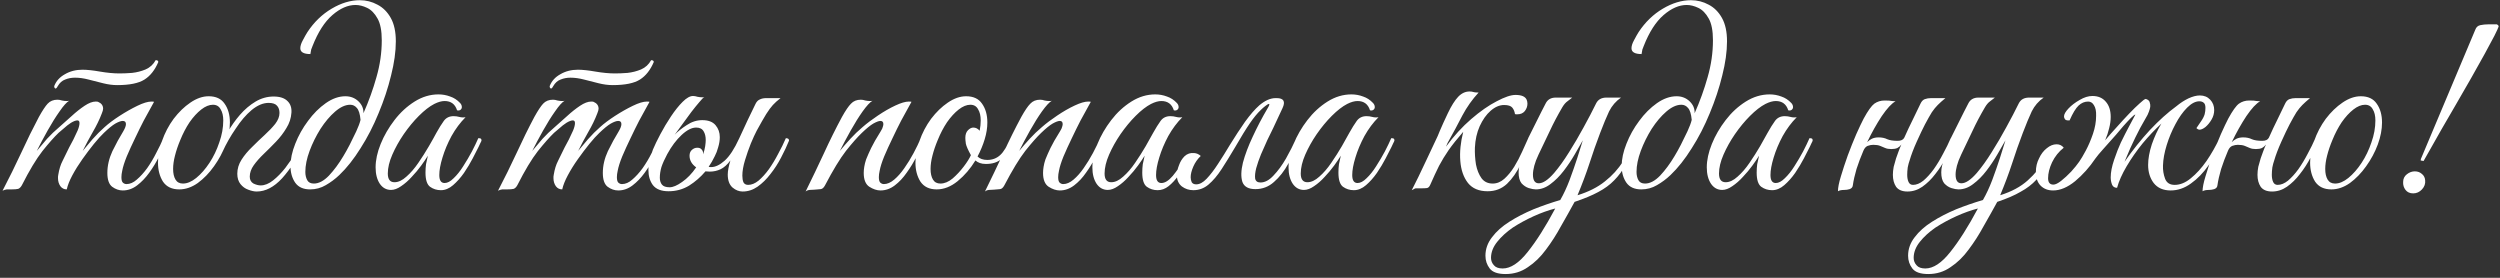 <?xml version="1.0" encoding="UTF-8"?> <svg xmlns="http://www.w3.org/2000/svg" width="396" height="44" viewBox="0 0 396 44" fill="none"><rect x="0" y="0" width="396" height="44" fill="#333333" stroke="none"/><path d="M18.561 13.481C17.86 13.481 17.118 13.383 16.333 13.187C15.576 12.991 14.806 12.795 14.021 12.599C13.265 12.402 12.55 12.304 11.878 12.304C11.317 12.304 10.799 12.402 10.322 12.599C9.846 12.767 9.454 13.117 9.146 13.649L9.019 13.86C8.935 13.972 8.865 14.028 8.809 14.028C8.753 14.028 8.697 13.986 8.641 13.902C8.585 13.818 8.571 13.72 8.599 13.607C8.907 12.823 9.468 12.206 10.28 11.758C11.093 11.282 12.018 11.043 13.055 11.043C13.783 11.043 14.708 11.142 15.829 11.338C16.977 11.534 18.014 11.632 18.939 11.632C19.527 11.632 20.186 11.604 20.915 11.548C21.671 11.464 22.386 11.282 23.058 11.001C23.759 10.693 24.291 10.203 24.655 9.53C24.936 9.53 25.076 9.628 25.076 9.824C24.543 11.085 23.815 12.01 22.89 12.599C21.965 13.187 20.522 13.481 18.561 13.481ZM1.832 30C1.524 30 1.271 30 1.075 30C0.851 30.028 0.627 30.098 0.403 30.21C1.44 28.221 2.42 26.231 3.345 24.242C4.27 22.224 5.208 20.319 6.161 18.525C6.722 17.516 7.184 16.816 7.548 16.424C7.941 16.003 8.459 15.793 9.103 15.793C9.328 15.793 9.566 15.835 9.818 15.919C10.07 15.975 10.322 16.003 10.575 16.003C10.743 16.003 10.869 15.989 10.953 15.961C10.561 16.185 10.056 16.746 9.44 17.642C8.823 18.511 8.193 19.52 7.548 20.669C6.904 21.818 6.329 22.896 5.825 23.905C6.357 23.261 6.904 22.616 7.464 21.972C8.053 21.327 8.697 20.711 9.398 20.122C10.014 19.59 10.659 19.015 11.331 18.399C12.032 17.755 12.718 17.208 13.391 16.76C14.063 16.311 14.652 16.087 15.156 16.087C15.352 16.087 15.478 16.101 15.534 16.129C16.067 16.354 16.333 16.718 16.333 17.222C16.333 17.39 16.263 17.642 16.123 17.979C15.759 18.931 15.282 19.912 14.694 20.921C14.133 21.902 13.601 22.896 13.097 23.905C13.517 23.401 14.035 22.784 14.652 22.056C15.296 21.327 15.941 20.683 16.585 20.122C17.202 19.562 17.986 18.974 18.939 18.357C19.892 17.741 20.831 17.208 21.755 16.76C22.68 16.311 23.422 16.087 23.983 16.087C24.179 16.087 24.319 16.101 24.403 16.129C24.403 16.129 24.249 16.41 23.941 16.97C23.633 17.502 23.24 18.217 22.764 19.114C22.316 19.982 21.853 20.921 21.377 21.93C20.901 22.91 20.466 23.863 20.074 24.788C19.71 25.685 19.471 26.441 19.359 27.058C19.275 27.422 19.233 27.758 19.233 28.067C19.233 28.515 19.317 28.809 19.485 28.949C19.654 29.089 19.836 29.159 20.032 29.159C20.592 29.159 21.139 28.921 21.671 28.445C22.232 27.968 22.778 27.366 23.31 26.637C23.843 25.881 24.319 25.082 24.739 24.242C25.188 23.401 25.566 22.616 25.874 21.888C26.211 21.888 26.379 22.014 26.379 22.266C26.07 23.023 25.678 23.863 25.202 24.788C24.753 25.685 24.235 26.539 23.647 27.352C23.058 28.165 22.414 28.837 21.713 29.369C21.013 29.902 20.256 30.168 19.443 30.168C18.855 30.168 18.294 29.972 17.762 29.58C17.258 29.187 17.006 28.459 17.006 27.394C17.006 26.245 17.272 25.096 17.804 23.947C18.365 22.799 18.939 21.748 19.527 20.795C19.808 20.319 19.948 19.94 19.948 19.66C19.948 19.324 19.78 19.156 19.443 19.156C19.163 19.156 18.771 19.296 18.267 19.576C17.79 19.856 17.188 20.347 16.459 21.047C16.011 21.467 15.478 22.056 14.862 22.812C14.274 23.541 13.671 24.34 13.055 25.208C12.438 26.077 11.906 26.932 11.457 27.772C11.009 28.613 10.715 29.355 10.575 30C10.154 30 9.818 29.832 9.566 29.496C9.314 29.131 9.188 28.711 9.188 28.235C9.188 28.151 9.188 28.067 9.188 27.982C9.188 27.898 9.202 27.8 9.23 27.688C9.37 26.82 9.594 26.091 9.902 25.503C10.21 24.886 10.561 24.172 10.953 23.359C11.149 22.995 11.373 22.574 11.625 22.098C11.878 21.593 12.102 21.117 12.298 20.669C12.494 20.192 12.592 19.8 12.592 19.492C12.592 19.212 12.48 19.072 12.256 19.072C12.004 19.072 11.667 19.198 11.247 19.45C10.855 19.702 10.476 19.996 10.112 20.333C9.748 20.641 9.468 20.879 9.272 21.047C8.571 21.72 7.716 22.686 6.708 23.947C5.727 25.208 4.648 27.002 3.471 29.328C3.303 29.636 3.107 29.832 2.883 29.916C2.659 29.972 2.308 30 1.832 30ZM33.053 15.247C34.202 15.247 35.043 15.639 35.575 16.424C36.135 17.208 36.416 18.203 36.416 19.408C36.416 20.501 36.191 21.664 35.743 22.896C35.295 24.102 34.678 25.25 33.894 26.343C33.137 27.408 32.282 28.291 31.33 28.991C30.377 29.664 29.396 30 28.387 30C27.239 30 26.384 29.594 25.823 28.781C25.291 27.94 25.025 26.932 25.025 25.755C25.025 24.662 25.235 23.527 25.655 22.35C26.104 21.061 26.72 19.884 27.505 18.819C28.317 17.755 29.2 16.9 30.153 16.255C31.134 15.583 32.1 15.247 33.053 15.247ZM28.976 29.075C29.648 29.075 30.349 28.781 31.078 28.193C31.834 27.576 32.535 26.777 33.179 25.797C33.824 24.816 34.342 23.737 34.734 22.56C35.155 21.383 35.365 20.221 35.365 19.072C35.365 18.343 35.225 17.755 34.944 17.306C34.692 16.83 34.286 16.592 33.726 16.592C33.137 16.592 32.521 16.844 31.876 17.348C31.232 17.853 30.615 18.525 30.027 19.366C29.466 20.206 28.976 21.145 28.556 22.182C28.191 23.051 27.911 23.877 27.715 24.662C27.519 25.419 27.421 26.119 27.421 26.764C27.421 27.464 27.547 28.024 27.799 28.445C28.051 28.865 28.444 29.075 28.976 29.075ZM40.656 30.336C40.264 30.336 39.816 30.238 39.311 30.042C38.835 29.874 38.429 29.58 38.092 29.159C37.756 28.739 37.588 28.193 37.588 27.52C37.588 26.735 37.812 25.993 38.261 25.292C38.709 24.592 39.269 23.919 39.942 23.275C40.614 22.602 41.273 21.972 41.917 21.383C42.59 20.767 43.15 20.178 43.599 19.618C44.047 19.03 44.271 18.455 44.271 17.895C44.271 17.418 44.145 17.04 43.893 16.76C43.641 16.452 43.192 16.297 42.548 16.297C41.679 16.297 40.782 16.676 39.858 17.432C38.961 18.189 38.12 19.17 37.336 20.375C36.523 21.552 35.823 22.784 35.234 24.073L34.73 23.695C35.066 22.799 35.514 21.874 36.075 20.921C36.635 19.94 37.28 19.03 38.008 18.189C38.765 17.32 39.592 16.62 40.488 16.087C41.385 15.555 42.338 15.289 43.346 15.289C44.327 15.289 45.056 15.527 45.532 16.003C46.008 16.452 46.219 17.068 46.163 17.853C46.106 18.721 45.84 19.534 45.364 20.291C44.916 21.047 44.369 21.762 43.725 22.434C43.08 23.107 42.436 23.751 41.791 24.368C41.147 24.984 40.614 25.587 40.194 26.175C39.774 26.764 39.563 27.366 39.563 27.982C39.563 28.487 39.76 28.851 40.152 29.075C40.572 29.271 40.95 29.369 41.287 29.369C41.931 29.369 42.59 29.103 43.262 28.571C43.935 28.038 44.579 27.38 45.196 26.595C45.812 25.783 46.373 24.956 46.877 24.116C47.382 23.275 47.774 22.532 48.054 21.888C48.446 21.888 48.614 22.014 48.558 22.266C47.269 24.816 45.98 26.805 44.691 28.235C43.402 29.636 42.057 30.336 40.656 30.336ZM49.123 30C48.058 30 47.273 29.65 46.769 28.949C46.265 28.221 46.013 27.338 46.013 26.301C46.013 25.208 46.265 24.031 46.769 22.77C47.273 21.481 47.946 20.276 48.787 19.156C49.627 18.007 50.566 17.068 51.603 16.34C52.64 15.611 53.676 15.247 54.713 15.247C55.526 15.247 56.212 15.513 56.773 16.045C57.333 16.578 57.599 17.208 57.571 17.937C58.412 16.031 59.099 14.126 59.631 12.22C60.191 10.287 60.472 8.339 60.472 6.378C60.472 4.865 60.247 3.716 59.799 2.931C59.351 2.119 58.804 1.558 58.16 1.25C57.515 0.942 56.899 0.788 56.31 0.788C55.105 0.788 53.887 1.32 52.654 2.385C51.421 3.45 50.37 5.089 49.501 7.303C49.417 7.499 49.347 7.681 49.291 7.849C49.263 7.989 49.221 8.227 49.165 8.563C48.1 8.563 47.568 8.255 47.568 7.639C47.568 7.274 47.708 6.84 47.988 6.336C48.268 5.803 48.506 5.383 48.703 5.075C49.739 3.506 51.014 2.273 52.528 1.376C54.041 0.479 55.526 0.031 56.983 0.031C57.992 0.031 58.93 0.269 59.799 0.745C60.668 1.194 61.368 1.894 61.901 2.847C62.433 3.8 62.699 5.033 62.699 6.546C62.699 8.171 62.447 9.979 61.943 11.968C61.466 13.93 60.808 15.919 59.967 17.937C59.155 19.926 58.202 21.776 57.109 23.485C56.044 25.194 54.923 26.609 53.746 27.73C53.102 28.347 52.387 28.879 51.603 29.328C50.846 29.776 50.02 30 49.123 30ZM49.711 29.075C50.496 29.075 51.295 28.655 52.107 27.814C52.92 26.946 53.676 25.923 54.377 24.746C54.685 24.242 55.021 23.639 55.386 22.939C55.75 22.21 56.1 21.495 56.437 20.795C56.773 20.066 56.997 19.464 57.109 18.988C57.025 18.063 56.829 17.432 56.521 17.096C56.24 16.76 55.89 16.592 55.47 16.592C54.713 16.592 53.915 16.956 53.074 17.684C52.261 18.385 51.491 19.296 50.762 20.417C50.062 21.538 49.487 22.7 49.039 23.905C48.59 25.11 48.366 26.217 48.366 27.226C48.366 27.73 48.464 28.165 48.66 28.529C48.857 28.893 49.207 29.075 49.711 29.075ZM69.836 30.126C69.191 30.126 68.617 29.944 68.112 29.58C67.636 29.215 67.398 28.473 67.398 27.352C67.398 26.876 67.426 26.427 67.482 26.007C67.566 25.587 67.664 25.138 67.776 24.662C67.524 25.082 67.174 25.601 66.725 26.217C66.277 26.834 65.772 27.436 65.212 28.024C64.68 28.613 64.119 29.103 63.531 29.496C62.97 29.888 62.438 30.084 61.934 30.084C61.205 30.084 60.617 29.762 60.168 29.117C59.72 28.445 59.496 27.576 59.496 26.511C59.496 25.362 59.762 24.13 60.294 22.812C60.827 21.495 61.555 20.235 62.48 19.03C63.405 17.825 64.469 16.844 65.674 16.087C66.879 15.331 68.14 14.952 69.457 14.952C70.102 14.952 70.718 15.065 71.307 15.289C71.895 15.485 72.414 15.821 72.862 16.297C73.058 16.494 73.156 16.718 73.156 16.97C73.156 17.138 73.086 17.278 72.946 17.39C72.806 17.502 72.624 17.53 72.4 17.474C72.091 16.494 71.433 16.003 70.424 16.003C69.948 16.003 69.401 16.157 68.785 16.466C68.028 16.858 67.216 17.488 66.347 18.357C65.506 19.198 64.708 20.164 63.951 21.257C63.223 22.322 62.62 23.401 62.144 24.494C61.667 25.587 61.429 26.581 61.429 27.478C61.429 28.403 61.779 28.865 62.48 28.865C63.096 28.865 63.727 28.571 64.371 27.982C65.044 27.394 65.674 26.665 66.263 25.797C66.879 24.9 67.44 24.017 67.944 23.149C68.449 22.28 68.841 21.579 69.121 21.047C69.541 20.291 69.934 19.66 70.298 19.156C70.662 18.651 71.181 18.399 71.853 18.399C72.161 18.399 72.47 18.441 72.778 18.525C73.086 18.609 73.408 18.623 73.745 18.567C72.904 19.408 72.161 20.403 71.517 21.552C70.9 22.7 70.424 23.835 70.088 24.956C69.752 26.049 69.584 26.974 69.584 27.73C69.584 28.571 69.864 28.991 70.424 28.991C70.872 28.991 71.349 28.739 71.853 28.235C72.386 27.73 72.89 27.1 73.366 26.343C73.871 25.559 74.333 24.774 74.753 23.989C75.174 23.177 75.51 22.476 75.762 21.888C75.902 21.888 76.014 21.902 76.099 21.93C76.211 21.958 76.267 22.07 76.267 22.266C76.239 22.378 76.183 22.504 76.099 22.644C76.042 22.756 75.944 22.967 75.804 23.275C75.58 23.723 75.272 24.326 74.879 25.082C74.487 25.839 74.025 26.609 73.493 27.394C72.96 28.151 72.386 28.795 71.769 29.328C71.153 29.86 70.508 30.126 69.836 30.126ZM97.043 13.481C96.343 13.481 95.6 13.383 94.815 13.187C94.059 12.991 93.288 12.795 92.504 12.599C91.747 12.402 91.032 12.304 90.36 12.304C89.799 12.304 89.281 12.402 88.805 12.599C88.328 12.767 87.936 13.117 87.628 13.649L87.502 13.86C87.418 13.972 87.348 14.028 87.292 14.028C87.236 14.028 87.18 13.986 87.123 13.902C87.067 13.818 87.053 13.72 87.081 13.607C87.39 12.823 87.95 12.206 88.763 11.758C89.575 11.282 90.5 11.043 91.537 11.043C92.265 11.043 93.19 11.142 94.311 11.338C95.46 11.534 96.497 11.632 97.421 11.632C98.01 11.632 98.668 11.604 99.397 11.548C100.153 11.464 100.868 11.282 101.541 11.001C102.241 10.693 102.773 10.203 103.138 9.53C103.418 9.53 103.558 9.628 103.558 9.824C103.026 11.085 102.297 12.01 101.372 12.599C100.448 13.187 99.005 13.481 97.043 13.481ZM80.314 30C80.006 30 79.754 30 79.558 30C79.333 30.028 79.109 30.098 78.885 30.21C79.922 28.221 80.903 26.231 81.827 24.242C82.752 22.224 83.691 20.319 84.644 18.525C85.204 17.516 85.666 16.816 86.031 16.424C86.423 16.003 86.941 15.793 87.586 15.793C87.81 15.793 88.048 15.835 88.3 15.919C88.552 15.975 88.805 16.003 89.057 16.003C89.225 16.003 89.351 15.989 89.435 15.961C89.043 16.185 88.538 16.746 87.922 17.642C87.306 18.511 86.675 19.52 86.031 20.669C85.386 21.818 84.812 22.896 84.307 23.905C84.84 23.261 85.386 22.616 85.947 21.972C86.535 21.327 87.18 20.711 87.88 20.122C88.496 19.59 89.141 19.015 89.814 18.399C90.514 17.755 91.201 17.208 91.873 16.76C92.546 16.311 93.134 16.087 93.638 16.087C93.835 16.087 93.961 16.101 94.017 16.129C94.549 16.354 94.815 16.718 94.815 17.222C94.815 17.39 94.745 17.642 94.605 17.979C94.241 18.931 93.764 19.912 93.176 20.921C92.616 21.902 92.083 22.896 91.579 23.905C91.999 23.401 92.518 22.784 93.134 22.056C93.779 21.327 94.423 20.683 95.067 20.122C95.684 19.562 96.469 18.974 97.421 18.357C98.374 17.741 99.313 17.208 100.238 16.76C101.162 16.311 101.905 16.087 102.465 16.087C102.661 16.087 102.802 16.101 102.886 16.129C102.886 16.129 102.731 16.41 102.423 16.97C102.115 17.502 101.723 18.217 101.246 19.114C100.798 19.982 100.336 20.921 99.859 21.93C99.383 22.91 98.948 23.863 98.556 24.788C98.192 25.685 97.954 26.441 97.842 27.058C97.758 27.422 97.716 27.758 97.716 28.067C97.716 28.515 97.8 28.809 97.968 28.949C98.136 29.089 98.318 29.159 98.514 29.159C99.075 29.159 99.621 28.921 100.153 28.445C100.714 27.968 101.26 27.366 101.793 26.637C102.325 25.881 102.802 25.082 103.222 24.242C103.67 23.401 104.048 22.616 104.357 21.888C104.693 21.888 104.861 22.014 104.861 22.266C104.553 23.023 104.161 23.863 103.684 24.788C103.236 25.685 102.717 26.539 102.129 27.352C101.541 28.165 100.896 28.837 100.195 29.369C99.495 29.902 98.738 30.168 97.926 30.168C97.337 30.168 96.777 29.972 96.245 29.58C95.74 29.187 95.488 28.459 95.488 27.394C95.488 26.245 95.754 25.096 96.287 23.947C96.847 22.799 97.421 21.748 98.01 20.795C98.29 20.319 98.43 19.94 98.43 19.66C98.43 19.324 98.262 19.156 97.926 19.156C97.645 19.156 97.253 19.296 96.749 19.576C96.272 19.856 95.67 20.347 94.942 21.047C94.493 21.467 93.961 22.056 93.344 22.812C92.756 23.541 92.153 24.34 91.537 25.208C90.92 26.077 90.388 26.932 89.94 27.772C89.491 28.613 89.197 29.355 89.057 30C88.637 30 88.3 29.832 88.048 29.496C87.796 29.131 87.67 28.711 87.67 28.235C87.67 28.151 87.67 28.067 87.67 27.982C87.67 27.898 87.684 27.8 87.712 27.688C87.852 26.82 88.076 26.091 88.384 25.503C88.693 24.886 89.043 24.172 89.435 23.359C89.631 22.995 89.856 22.574 90.108 22.098C90.36 21.593 90.584 21.117 90.78 20.669C90.976 20.192 91.075 19.8 91.075 19.492C91.075 19.212 90.962 19.072 90.738 19.072C90.486 19.072 90.15 19.198 89.729 19.45C89.337 19.702 88.959 19.996 88.595 20.333C88.23 20.641 87.95 20.879 87.754 21.047C87.053 21.72 86.199 22.686 85.19 23.947C84.209 25.208 83.13 27.002 81.953 29.328C81.785 29.636 81.589 29.832 81.365 29.916C81.141 29.972 80.791 30 80.314 30ZM113.217 24.746C112.936 25.334 112.614 25.895 112.25 26.427C112.362 26.455 112.488 26.469 112.628 26.469C113.301 26.469 114.015 26.133 114.772 25.46C115.556 24.76 116.327 23.583 117.084 21.93C117.532 20.949 117.98 19.982 118.429 19.03C118.905 18.049 119.325 17.18 119.69 16.424C119.858 16.087 120.082 15.863 120.362 15.751C120.642 15.611 120.979 15.541 121.371 15.541H123.641C123.164 15.905 122.758 16.269 122.422 16.634C122.114 16.97 121.763 17.446 121.371 18.063C121.007 18.651 120.502 19.534 119.858 20.711C119.606 21.187 119.297 21.86 118.933 22.728C118.597 23.569 118.289 24.452 118.008 25.376C117.728 26.301 117.588 27.114 117.588 27.814C117.588 28.235 117.644 28.585 117.756 28.865C117.896 29.145 118.148 29.285 118.513 29.285C119.045 29.285 119.592 29.061 120.152 28.613C120.712 28.137 121.259 27.534 121.791 26.805C122.324 26.049 122.814 25.236 123.262 24.368C123.739 23.499 124.145 22.672 124.481 21.888C124.818 21.888 124.986 22.014 124.986 22.266C124.649 23.107 124.229 24.003 123.725 24.956C123.248 25.881 122.688 26.75 122.043 27.562C121.427 28.375 120.74 29.047 119.984 29.58C119.255 30.084 118.471 30.336 117.63 30.336C117.07 30.336 116.537 30.126 116.033 29.706C115.528 29.257 115.276 28.571 115.276 27.646C115.276 27.086 115.416 26.343 115.697 25.419C115.192 26.091 114.674 26.553 114.141 26.805C113.609 27.058 113.035 27.184 112.418 27.184C112.166 27.184 111.942 27.17 111.746 27.142C110.989 28.038 110.12 28.795 109.14 29.412C108.159 30 107.08 30.294 105.903 30.294C104.754 30.294 103.928 29.972 103.423 29.328C102.947 28.683 102.709 27.884 102.709 26.932C102.709 26.371 102.779 25.825 102.919 25.292C103.059 24.76 103.227 24.228 103.423 23.695C103.703 23.023 104.096 22.21 104.6 21.257C105.104 20.305 105.665 19.366 106.281 18.441C106.898 17.516 107.514 16.746 108.131 16.129C108.747 15.513 109.294 15.205 109.77 15.205C109.994 15.205 110.232 15.247 110.485 15.331C110.737 15.387 111.003 15.415 111.283 15.415C111.395 15.415 111.493 15.401 111.577 15.373C111.409 15.457 111.143 15.723 110.779 16.171C110.415 16.592 109.994 17.11 109.518 17.727C109.069 18.343 108.607 18.974 108.131 19.618C107.654 20.262 107.234 20.837 106.87 21.341C107.346 20.837 107.977 20.333 108.761 19.828C109.546 19.296 110.372 19.03 111.241 19.03C112.194 19.03 112.894 19.296 113.343 19.828C113.791 20.361 114.015 20.991 114.015 21.72C114.015 22.224 113.931 22.756 113.763 23.317C113.623 23.849 113.441 24.326 113.217 24.746ZM109.224 24.662C109.224 24.27 109.35 23.961 109.602 23.737C109.854 23.513 110.134 23.401 110.443 23.401C110.751 23.401 110.975 23.485 111.115 23.653C111.283 23.821 111.367 24.017 111.367 24.242C111.367 24.326 111.367 24.396 111.367 24.452C111.535 23.975 111.647 23.541 111.703 23.149C111.76 22.756 111.788 22.434 111.788 22.182C111.788 21.622 111.675 21.159 111.451 20.795C111.227 20.403 110.835 20.206 110.274 20.206C109.574 20.206 108.803 20.599 107.963 21.383C107.122 22.168 106.365 23.177 105.693 24.41C105.273 25.194 104.964 25.881 104.768 26.469C104.6 27.058 104.516 27.618 104.516 28.151C104.516 28.599 104.628 28.963 104.852 29.243C105.076 29.524 105.483 29.664 106.071 29.664C106.604 29.664 107.262 29.384 108.047 28.823C108.859 28.263 109.602 27.492 110.274 26.511C109.574 26.007 109.224 25.39 109.224 24.662ZM127.609 30.336C128.618 28.291 129.585 26.273 130.509 24.284C131.434 22.266 132.387 20.347 133.368 18.525C133.928 17.516 134.404 16.816 134.797 16.424C135.189 16.003 135.707 15.793 136.352 15.793C136.576 15.793 136.814 15.835 137.066 15.919C137.319 15.975 137.571 16.003 137.823 16.003C137.991 16.003 138.117 15.989 138.201 15.961C137.809 16.185 137.291 16.746 136.646 17.642C136.03 18.511 135.399 19.52 134.755 20.669C134.11 21.818 133.536 22.896 133.031 23.905C133.564 23.261 134.124 22.616 134.713 21.972C135.301 21.327 135.946 20.711 136.646 20.122C137.319 19.534 138.117 18.931 139.042 18.315C139.995 17.671 140.919 17.138 141.816 16.718C142.713 16.297 143.427 16.087 143.96 16.087C144.156 16.087 144.296 16.101 144.38 16.129C144.38 16.129 144.226 16.41 143.918 16.97C143.609 17.502 143.217 18.217 142.741 19.114C142.292 19.982 141.83 20.921 141.354 21.93C140.877 22.91 140.443 23.863 140.051 24.788C139.686 25.685 139.448 26.441 139.336 27.058C139.252 27.422 139.21 27.758 139.21 28.067C139.21 28.515 139.294 28.809 139.462 28.949C139.63 29.089 139.813 29.159 140.009 29.159C140.541 29.159 141.088 28.921 141.648 28.445C142.208 27.968 142.741 27.366 143.245 26.637C143.778 25.881 144.268 25.082 144.716 24.242C145.165 23.401 145.543 22.616 145.851 21.888C146.187 21.888 146.356 22.014 146.356 22.266C146.047 23.023 145.655 23.863 145.179 24.788C144.73 25.685 144.212 26.539 143.623 27.352C143.063 28.165 142.433 28.837 141.732 29.369C141.031 29.902 140.275 30.168 139.462 30.168C138.902 30.168 138.313 29.972 137.697 29.58C137.108 29.187 136.814 28.459 136.814 27.394C136.814 27.086 136.842 26.764 136.898 26.427C136.954 26.063 137.052 25.671 137.193 25.25C137.417 24.69 137.683 24.087 137.991 23.443C138.299 22.799 138.804 21.916 139.504 20.795C139.7 20.487 139.813 20.248 139.841 20.08C139.897 19.912 139.925 19.772 139.925 19.66C139.925 19.324 139.77 19.156 139.462 19.156C139.21 19.156 138.832 19.296 138.327 19.576C137.851 19.856 137.249 20.347 136.52 21.047C135.819 21.72 134.979 22.672 133.998 23.905C133.045 25.138 131.938 26.96 130.677 29.369C130.481 29.734 130.257 29.93 130.005 29.958C129.781 29.986 129.459 30.014 129.038 30.042C128.758 30.07 128.492 30.084 128.24 30.084C127.987 30.112 127.777 30.196 127.609 30.336ZM148.369 30C147.22 30 146.365 29.594 145.805 28.781C145.272 27.94 145.006 26.932 145.006 25.755C145.006 24.662 145.216 23.527 145.636 22.35C146.085 21.061 146.701 19.884 147.486 18.819C148.298 17.755 149.181 16.9 150.134 16.255C151.115 15.583 152.081 15.247 153.034 15.247C154.183 15.247 155.024 15.639 155.556 16.424C156.116 17.208 156.397 18.203 156.397 19.408C156.397 20.248 156.257 21.131 155.976 22.056C155.696 22.981 155.318 23.891 154.842 24.788C155.206 25.152 155.724 25.334 156.397 25.334C157.181 25.334 157.854 25.082 158.414 24.578C158.975 24.073 159.521 23.177 160.054 21.888C160.39 21.888 160.558 22.014 160.558 22.266C160.025 23.555 159.409 24.508 158.708 25.124C158.036 25.713 157.167 25.993 156.102 25.965C155.458 25.965 154.926 25.783 154.505 25.419C153.721 26.707 152.782 27.8 151.689 28.697C150.624 29.566 149.517 30 148.369 30ZM148.957 29.075C149.601 29.075 150.246 28.809 150.89 28.277C151.535 27.716 152.123 27.086 152.656 26.385C153.188 25.685 153.567 25.082 153.791 24.578C153.342 23.765 153.076 23.163 152.992 22.77C152.936 22.35 152.908 22.042 152.908 21.846C152.908 21.313 153.048 20.907 153.328 20.627C153.609 20.347 153.889 20.206 154.169 20.206C154.561 20.206 154.898 20.375 155.178 20.711C155.234 20.403 155.276 20.122 155.304 19.87C155.332 19.59 155.346 19.324 155.346 19.072C155.346 18.343 155.206 17.755 154.926 17.306C154.673 16.83 154.267 16.592 153.707 16.592C153.118 16.592 152.502 16.844 151.857 17.348C151.213 17.853 150.596 18.525 150.008 19.366C149.447 20.206 148.957 21.145 148.537 22.182C148.172 23.051 147.892 23.877 147.696 24.662C147.5 25.419 147.402 26.119 147.402 26.764C147.402 27.464 147.528 28.024 147.78 28.445C148.032 28.865 148.425 29.075 148.957 29.075ZM156.014 30.336C157.023 28.291 157.989 26.273 158.914 24.284C159.839 22.266 160.791 20.347 161.772 18.525C162.333 17.516 162.809 16.816 163.201 16.424C163.594 16.003 164.112 15.793 164.757 15.793C164.981 15.793 165.219 15.835 165.471 15.919C165.723 15.975 165.975 16.003 166.228 16.003C166.396 16.003 166.522 15.989 166.606 15.961C166.214 16.185 165.695 16.746 165.051 17.642C164.434 18.511 163.804 19.52 163.159 20.669C162.515 21.818 161.94 22.896 161.436 23.905C161.968 23.261 162.529 22.616 163.117 21.972C163.706 21.327 164.35 20.711 165.051 20.122C165.723 19.534 166.522 18.931 167.447 18.315C168.399 17.671 169.324 17.138 170.221 16.718C171.117 16.297 171.832 16.087 172.364 16.087C172.561 16.087 172.701 16.101 172.785 16.129C172.785 16.129 172.631 16.41 172.322 16.97C172.014 17.502 171.622 18.217 171.145 19.114C170.697 19.982 170.235 20.921 169.758 21.93C169.282 22.91 168.848 23.863 168.455 24.788C168.091 25.685 167.853 26.441 167.741 27.058C167.657 27.422 167.615 27.758 167.615 28.067C167.615 28.515 167.699 28.809 167.867 28.949C168.035 29.089 168.217 29.159 168.413 29.159C168.946 29.159 169.492 28.921 170.053 28.445C170.613 27.968 171.145 27.366 171.65 26.637C172.182 25.881 172.673 25.082 173.121 24.242C173.569 23.401 173.948 22.616 174.256 21.888C174.592 21.888 174.76 22.014 174.76 22.266C174.452 23.023 174.06 23.863 173.583 24.788C173.135 25.685 172.617 26.539 172.028 27.352C171.468 28.165 170.837 28.837 170.137 29.369C169.436 29.902 168.68 30.168 167.867 30.168C167.307 30.168 166.718 29.972 166.102 29.58C165.513 29.187 165.219 28.459 165.219 27.394C165.219 27.086 165.247 26.764 165.303 26.427C165.359 26.063 165.457 25.671 165.597 25.25C165.821 24.69 166.088 24.087 166.396 23.443C166.704 22.799 167.208 21.916 167.909 20.795C168.105 20.487 168.217 20.248 168.245 20.08C168.301 19.912 168.329 19.772 168.329 19.66C168.329 19.324 168.175 19.156 167.867 19.156C167.615 19.156 167.236 19.296 166.732 19.576C166.256 19.856 165.653 20.347 164.925 21.047C164.224 21.72 163.383 22.672 162.403 23.905C161.45 25.138 160.343 26.96 159.082 29.369C158.886 29.734 158.662 29.93 158.41 29.958C158.185 29.986 157.863 30.014 157.443 30.042C157.163 30.07 156.896 30.084 156.644 30.084C156.392 30.112 156.182 30.196 156.014 30.336ZM183.372 30.126C182.728 30.126 182.153 29.944 181.649 29.58C181.173 29.215 180.934 28.473 180.934 27.352C180.934 26.876 180.962 26.427 181.018 26.007C181.103 25.587 181.201 25.138 181.313 24.662C181.061 25.082 180.71 25.601 180.262 26.217C179.814 26.834 179.309 27.436 178.749 28.024C178.216 28.613 177.656 29.103 177.067 29.496C176.507 29.888 175.975 30.084 175.47 30.084C174.742 30.084 174.153 29.762 173.705 29.117C173.257 28.445 173.032 27.576 173.032 26.511C173.032 25.362 173.299 24.13 173.831 22.812C174.363 21.495 175.092 20.235 176.017 19.03C176.941 17.825 178.006 16.844 179.211 16.087C180.416 15.331 181.677 14.952 182.994 14.952C183.639 14.952 184.255 15.065 184.843 15.289C185.432 15.485 185.95 15.821 186.399 16.297C186.595 16.494 186.693 16.718 186.693 16.97C186.693 17.138 186.623 17.278 186.483 17.39C186.343 17.502 186.16 17.53 185.936 17.474C185.628 16.494 184.97 16.003 183.961 16.003C183.484 16.003 182.938 16.157 182.321 16.466C181.565 16.858 180.752 17.488 179.884 18.357C179.043 19.198 178.244 20.164 177.488 21.257C176.759 22.322 176.157 23.401 175.68 24.494C175.204 25.587 174.966 26.581 174.966 27.478C174.966 28.403 175.316 28.865 176.017 28.865C176.633 28.865 177.264 28.571 177.908 27.982C178.581 27.394 179.211 26.665 179.8 25.797C180.416 24.9 180.976 24.017 181.481 23.149C181.985 22.28 182.378 21.579 182.658 21.047C183.078 20.291 183.47 19.66 183.835 19.156C184.199 18.651 184.717 18.399 185.39 18.399C185.698 18.399 186.006 18.441 186.315 18.525C186.623 18.609 186.945 18.623 187.281 18.567C186.441 19.408 185.698 20.403 185.054 21.552C184.437 22.7 183.961 23.835 183.624 24.956C183.288 26.049 183.12 26.974 183.12 27.73C183.12 28.571 183.4 28.991 183.961 28.991C184.521 28.991 185.124 28.613 185.768 27.856C186.413 27.072 187.015 26.203 187.576 25.25C187.716 25.25 187.814 25.306 187.87 25.419C187.954 25.531 187.996 25.643 187.996 25.755C187.604 26.455 187.155 27.142 186.651 27.814C186.174 28.487 185.656 29.047 185.096 29.496C184.563 29.916 183.989 30.126 183.372 30.126ZM195.62 23.359C194.892 24.592 194.191 25.727 193.519 26.764C192.846 27.8 192.146 28.627 191.417 29.243C190.717 29.832 189.918 30.126 189.021 30.126C188.349 30.126 187.746 29.93 187.214 29.538C186.682 29.117 186.415 28.515 186.415 27.73C186.415 27.254 186.527 26.735 186.752 26.175C186.948 25.615 187.242 25.138 187.634 24.746C188.055 24.354 188.559 24.186 189.147 24.242C189.54 24.27 189.89 24.424 190.198 24.704C189.694 25.18 189.302 25.741 189.021 26.385C188.741 27.03 188.601 27.59 188.601 28.067C188.601 28.347 188.657 28.613 188.769 28.865C188.909 29.089 189.147 29.201 189.484 29.201C190.016 29.201 190.563 28.907 191.123 28.319C191.711 27.702 192.314 26.918 192.93 25.965C193.575 24.984 194.205 23.975 194.822 22.939C195.634 21.622 196.433 20.403 197.218 19.282C198.03 18.161 198.787 17.292 199.487 16.676C200.384 15.919 201.239 15.541 202.051 15.541H202.22C203.34 15.541 203.649 16.073 203.144 17.138L201.673 20.291C201.421 20.795 201.113 21.425 200.748 22.182C200.412 22.91 200.076 23.667 199.74 24.452C199.431 25.208 199.179 25.937 198.983 26.637C198.815 27.31 198.759 27.856 198.815 28.277C198.899 28.697 199.179 28.907 199.656 28.907C200.356 28.907 201.043 28.543 201.715 27.814C202.416 27.086 203.074 26.189 203.691 25.124C204.307 24.031 204.854 22.953 205.33 21.888C205.442 21.888 205.554 21.93 205.666 22.014C205.778 22.07 205.834 22.154 205.834 22.266C205.33 23.527 204.741 24.746 204.069 25.923C203.424 27.1 202.668 28.067 201.799 28.823C200.959 29.58 199.978 29.958 198.857 29.958C197.764 29.958 197.078 29.58 196.797 28.823C196.545 28.038 196.573 27.016 196.881 25.755C197.218 24.494 197.736 23.121 198.437 21.636C199.137 20.122 199.908 18.651 200.748 17.222C201.057 16.718 201.141 16.466 201.001 16.466C200.889 16.466 200.692 16.578 200.412 16.802C200.16 16.998 199.922 17.208 199.698 17.432C199.165 17.937 198.591 18.637 197.974 19.534C197.358 20.431 196.573 21.706 195.62 23.359ZM214.445 30.126C213.801 30.126 213.226 29.944 212.722 29.58C212.245 29.215 212.007 28.473 212.007 27.352C212.007 26.876 212.035 26.427 212.091 26.007C212.175 25.587 212.273 25.138 212.385 24.662C212.133 25.082 211.783 25.601 211.335 26.217C210.886 26.834 210.382 27.436 209.821 28.024C209.289 28.613 208.729 29.103 208.14 29.496C207.58 29.888 207.047 30.084 206.543 30.084C205.814 30.084 205.226 29.762 204.778 29.117C204.329 28.445 204.105 27.576 204.105 26.511C204.105 25.362 204.371 24.13 204.904 22.812C205.436 21.495 206.165 20.235 207.089 19.03C208.014 17.825 209.079 16.844 210.284 16.087C211.489 15.331 212.75 14.952 214.067 14.952C214.711 14.952 215.328 15.065 215.916 15.289C216.505 15.485 217.023 15.821 217.471 16.297C217.668 16.494 217.766 16.718 217.766 16.97C217.766 17.138 217.696 17.278 217.555 17.39C217.415 17.502 217.233 17.53 217.009 17.474C216.701 16.494 216.042 16.003 215.034 16.003C214.557 16.003 214.011 16.157 213.394 16.466C212.638 16.858 211.825 17.488 210.956 18.357C210.116 19.198 209.317 20.164 208.561 21.257C207.832 22.322 207.229 23.401 206.753 24.494C206.277 25.587 206.039 26.581 206.039 27.478C206.039 28.403 206.389 28.865 207.089 28.865C207.706 28.865 208.336 28.571 208.981 27.982C209.653 27.394 210.284 26.665 210.872 25.797C211.489 24.9 212.049 24.017 212.554 23.149C213.058 22.28 213.45 21.579 213.73 21.047C214.151 20.291 214.543 19.66 214.907 19.156C215.272 18.651 215.79 18.399 216.463 18.399C216.771 18.399 217.079 18.441 217.387 18.525C217.696 18.609 218.018 18.623 218.354 18.567C217.513 19.408 216.771 20.403 216.126 21.552C215.51 22.7 215.034 23.835 214.697 24.956C214.361 26.049 214.193 26.974 214.193 27.73C214.193 28.571 214.473 28.991 215.034 28.991C215.482 28.991 215.958 28.739 216.463 28.235C216.995 27.73 217.499 27.1 217.976 26.343C218.48 25.559 218.943 24.774 219.363 23.989C219.783 23.177 220.119 22.476 220.372 21.888C220.512 21.888 220.624 21.902 220.708 21.93C220.82 21.958 220.876 22.07 220.876 22.266C220.848 22.378 220.792 22.504 220.708 22.644C220.652 22.756 220.554 22.967 220.414 23.275C220.189 23.723 219.881 24.326 219.489 25.082C219.097 25.839 218.634 26.609 218.102 27.394C217.569 28.151 216.995 28.795 216.379 29.328C215.762 29.86 215.118 30.126 214.445 30.126ZM229.295 22.644L229.043 23.233C230.304 21.523 231.635 20.066 233.036 18.861C234.465 17.628 235.81 16.69 237.071 16.045C238.332 15.373 239.327 15.037 240.055 15.037C241.008 15.037 241.596 15.289 241.821 15.793C241.905 15.989 241.947 16.199 241.947 16.424C241.947 16.844 241.807 17.236 241.526 17.601C241.246 17.937 240.854 18.105 240.349 18.105C240.321 18.105 240.265 18.105 240.181 18.105C240.097 18.105 240.027 18.091 239.971 18.063C239.915 17.671 239.775 17.334 239.551 17.054C239.327 16.774 238.892 16.634 238.248 16.634C237.519 16.634 236.805 16.942 236.104 17.558C235.432 18.147 234.857 18.959 234.381 19.996C233.933 21.005 233.68 22.14 233.624 23.401C233.596 24.27 233.652 25.152 233.792 26.049C233.961 26.918 234.255 27.646 234.675 28.235C235.095 28.795 235.684 29.075 236.44 29.075C237.113 29.075 237.729 28.823 238.29 28.319C238.85 27.814 239.369 27.184 239.845 26.427C240.321 25.643 240.742 24.844 241.106 24.031C241.47 23.219 241.793 22.504 242.073 21.888C242.409 21.888 242.577 22.014 242.577 22.266C242.045 23.555 241.47 24.816 240.854 26.049C240.265 27.282 239.551 28.305 238.71 29.117C237.87 29.902 236.847 30.294 235.642 30.294C234.269 30.294 233.232 29.86 232.531 28.991C231.831 28.095 231.425 26.932 231.313 25.503C231.2 24.073 231.355 22.532 231.775 20.879C230.822 21.972 230.052 22.939 229.463 23.779C228.903 24.592 228.398 25.419 227.95 26.259C227.53 27.1 227.067 28.095 226.563 29.243C226.423 29.58 226.241 29.762 226.016 29.79C225.82 29.818 225.498 29.832 225.05 29.832H224.251C224.167 29.832 224.069 29.874 223.957 29.958C223.845 30.014 223.733 30.07 223.621 30.126C223.957 29.454 224.307 28.753 224.671 28.024C225.008 27.296 225.414 26.441 225.89 25.46C226.367 24.48 226.927 23.289 227.572 21.888C227.628 21.804 227.796 21.411 228.076 20.711C228.384 19.982 228.805 19.058 229.337 17.937C229.897 16.76 230.444 15.891 230.976 15.331C231.509 14.77 232.111 14.49 232.784 14.49C233.036 14.49 233.232 14.518 233.372 14.574C233.512 14.63 233.792 14.658 234.213 14.658C233.204 15.751 232.349 16.956 231.649 18.273C230.976 19.59 230.192 21.047 229.295 22.644ZM238.489 43.408C237.256 43.408 236.415 43.114 235.967 42.526C235.518 41.937 235.294 41.265 235.294 40.508C235.294 39.443 235.644 38.462 236.345 37.566C237.017 36.669 237.928 35.856 239.077 35.128C240.226 34.399 241.501 33.741 242.902 33.152C244.303 32.592 245.718 32.102 247.147 31.681C247.68 30.757 248.17 29.706 248.618 28.529C249.067 27.324 249.473 26.161 249.837 25.04C250.202 23.891 250.496 22.953 250.72 22.224C250.384 22.84 249.949 23.597 249.417 24.494C248.913 25.362 248.338 26.217 247.694 27.058C247.049 27.898 246.349 28.599 245.592 29.159C244.863 29.72 244.093 30 243.28 30C242.972 30 242.594 29.93 242.145 29.79C241.725 29.65 241.347 29.398 241.01 29.033C240.702 28.641 240.548 28.067 240.548 27.31C240.548 26.581 240.73 25.839 241.095 25.082C241.487 24.326 241.921 23.401 242.398 22.308C242.342 22.308 242.271 22.28 242.187 22.224C242.103 22.14 242.061 22.028 242.061 21.888C242.117 21.776 242.257 21.495 242.482 21.047C242.706 20.571 242.972 20.038 243.28 19.45C243.588 18.833 243.883 18.245 244.163 17.684C244.443 17.124 244.667 16.69 244.835 16.381C245.144 15.765 245.676 15.457 246.433 15.457H249.039C248.843 15.625 248.59 15.821 248.282 16.045C248.002 16.241 247.736 16.55 247.483 16.97C246.727 18.259 246.068 19.506 245.508 20.711C244.948 21.888 244.345 23.149 243.701 24.494C243.392 25.138 243.168 25.727 243.028 26.259C242.888 26.791 242.818 27.254 242.818 27.646C242.818 28.571 243.126 29.033 243.743 29.033C244.415 29.033 245.228 28.487 246.18 27.394C246.965 26.469 247.75 25.376 248.534 24.116C249.347 22.826 250.118 21.509 250.846 20.164C251.603 18.791 252.261 17.53 252.822 16.381C253.13 15.765 253.676 15.457 254.461 15.457H256.773C255.96 16.017 255.33 16.746 254.881 17.642C254.461 18.539 253.984 19.688 253.452 21.089C252.864 22.63 252.303 24.228 251.771 25.881C251.238 27.506 250.608 29.187 249.879 30.925C251.617 30.392 253.06 29.664 254.209 28.739C255.386 27.814 256.338 26.764 257.067 25.587C257.823 24.41 258.44 23.177 258.916 21.888C259.253 21.888 259.421 22.014 259.421 22.266C258.776 23.751 258.16 24.998 257.571 26.007C257.011 27.016 256.38 27.87 255.68 28.571C255.007 29.271 254.167 29.888 253.158 30.42C252.177 30.953 250.93 31.471 249.417 31.976C248.744 33.209 248.03 34.483 247.273 35.8C246.545 37.145 245.746 38.392 244.877 39.541C244.037 40.69 243.084 41.615 242.019 42.316C240.982 43.044 239.806 43.408 238.489 43.408ZM238.026 42.526C239.287 42.526 240.604 41.657 241.977 39.92C243.35 38.21 244.807 35.913 246.349 33.026C245.256 33.306 244.121 33.713 242.944 34.245C241.767 34.778 240.66 35.38 239.623 36.053C238.615 36.753 237.788 37.51 237.144 38.322C236.499 39.135 236.177 39.976 236.177 40.844C236.177 41.293 236.331 41.685 236.639 42.021C236.919 42.358 237.382 42.526 238.026 42.526ZM259.983 30C258.918 30 258.133 29.65 257.629 28.949C257.124 28.221 256.872 27.338 256.872 26.301C256.872 25.208 257.124 24.031 257.629 22.77C258.133 21.481 258.806 20.276 259.646 19.156C260.487 18.007 261.426 17.068 262.462 16.34C263.499 15.611 264.536 15.247 265.573 15.247C266.385 15.247 267.072 15.513 267.632 16.045C268.193 16.578 268.459 17.208 268.431 17.937C269.272 16.031 269.958 14.126 270.491 12.22C271.051 10.287 271.331 8.339 271.331 6.378C271.331 4.865 271.107 3.716 270.659 2.931C270.21 2.119 269.664 1.558 269.019 1.25C268.375 0.942 267.759 0.788 267.17 0.788C265.965 0.788 264.746 1.32 263.513 2.385C262.28 3.45 261.229 5.089 260.361 7.303C260.277 7.499 260.207 7.681 260.151 7.849C260.123 7.989 260.081 8.227 260.025 8.563C258.96 8.563 258.427 8.255 258.427 7.639C258.427 7.274 258.567 6.84 258.848 6.336C259.128 5.803 259.366 5.383 259.562 5.075C260.599 3.506 261.874 2.273 263.387 1.376C264.9 0.479 266.385 0.031 267.843 0.031C268.851 0.031 269.79 0.269 270.659 0.745C271.527 1.194 272.228 1.894 272.76 2.847C273.293 3.8 273.559 5.033 273.559 6.546C273.559 8.171 273.307 9.979 272.802 11.968C272.326 13.93 271.668 15.919 270.827 17.937C270.014 19.926 269.062 21.776 267.969 23.485C266.904 25.194 265.783 26.609 264.606 27.73C263.962 28.347 263.247 28.879 262.462 29.328C261.706 29.776 260.879 30 259.983 30ZM260.571 29.075C261.356 29.075 262.154 28.655 262.967 27.814C263.779 26.946 264.536 25.923 265.237 24.746C265.545 24.242 265.881 23.639 266.245 22.939C266.61 22.21 266.96 21.495 267.296 20.795C267.632 20.066 267.857 19.464 267.969 18.988C267.885 18.063 267.688 17.432 267.38 17.096C267.1 16.76 266.75 16.592 266.329 16.592C265.573 16.592 264.774 16.956 263.934 17.684C263.121 18.385 262.35 19.296 261.622 20.417C260.921 21.538 260.347 22.7 259.898 23.905C259.45 25.11 259.226 26.217 259.226 27.226C259.226 27.73 259.324 28.165 259.52 28.529C259.716 28.893 260.067 29.075 260.571 29.075ZM280.695 30.126C280.051 30.126 279.476 29.944 278.972 29.58C278.496 29.215 278.257 28.473 278.257 27.352C278.257 26.876 278.285 26.427 278.341 26.007C278.426 25.587 278.524 25.138 278.636 24.662C278.384 25.082 278.033 25.601 277.585 26.217C277.137 26.834 276.632 27.436 276.072 28.024C275.539 28.613 274.979 29.103 274.39 29.496C273.83 29.888 273.298 30.084 272.793 30.084C272.065 30.084 271.476 29.762 271.028 29.117C270.58 28.445 270.355 27.576 270.355 26.511C270.355 25.362 270.622 24.13 271.154 22.812C271.686 21.495 272.415 20.235 273.34 19.03C274.264 17.825 275.329 16.844 276.534 16.087C277.739 15.331 279 14.952 280.317 14.952C280.961 14.952 281.578 15.065 282.166 15.289C282.755 15.485 283.273 15.821 283.722 16.297C283.918 16.494 284.016 16.718 284.016 16.97C284.016 17.138 283.946 17.278 283.806 17.39C283.666 17.502 283.483 17.53 283.259 17.474C282.951 16.494 282.293 16.003 281.284 16.003C280.807 16.003 280.261 16.157 279.644 16.466C278.888 16.858 278.075 17.488 277.207 18.357C276.366 19.198 275.567 20.164 274.811 21.257C274.082 22.322 273.48 23.401 273.003 24.494C272.527 25.587 272.289 26.581 272.289 27.478C272.289 28.403 272.639 28.865 273.34 28.865C273.956 28.865 274.587 28.571 275.231 27.982C275.904 27.394 276.534 26.665 277.123 25.797C277.739 24.9 278.299 24.017 278.804 23.149C279.308 22.28 279.701 21.579 279.981 21.047C280.401 20.291 280.793 19.66 281.158 19.156C281.522 18.651 282.04 18.399 282.713 18.399C283.021 18.399 283.329 18.441 283.638 18.525C283.946 18.609 284.268 18.623 284.604 18.567C283.764 19.408 283.021 20.403 282.377 21.552C281.76 22.7 281.284 23.835 280.947 24.956C280.611 26.049 280.443 26.974 280.443 27.73C280.443 28.571 280.723 28.991 281.284 28.991C281.732 28.991 282.208 28.739 282.713 28.235C283.245 27.73 283.75 27.1 284.226 26.343C284.73 25.559 285.193 24.774 285.613 23.989C286.033 23.177 286.37 22.476 286.622 21.888C286.762 21.888 286.874 21.902 286.958 21.93C287.07 21.958 287.126 22.07 287.126 22.266C287.098 22.378 287.042 22.504 286.958 22.644C286.902 22.756 286.804 22.967 286.664 23.275C286.44 23.723 286.131 24.326 285.739 25.082C285.347 25.839 284.885 26.609 284.352 27.394C283.82 28.151 283.245 28.795 282.629 29.328C282.012 29.86 281.368 30.126 280.695 30.126ZM293.486 29.369C293.458 29.65 293.289 29.846 292.981 29.958C292.701 30.042 292.421 30.084 292.141 30.084C291.692 30.084 291.356 30.154 291.132 30.294C291.132 29.734 291.286 28.949 291.594 27.94C291.902 26.904 292.267 25.797 292.687 24.62C293.135 23.415 293.584 22.294 294.032 21.257C294.508 20.192 294.901 19.366 295.209 18.777C295.881 17.544 296.442 16.76 296.89 16.424C297.367 16.087 297.913 15.919 298.529 15.919C299.09 15.919 299.482 15.947 299.706 16.003C299.959 16.031 300.141 16.045 300.253 16.045C299.636 16.381 298.908 17.166 298.067 18.399C297.255 19.632 296.484 21.005 295.755 22.518C295.98 22.294 296.232 22.112 296.512 21.972C296.82 21.832 297.17 21.762 297.563 21.762C298.095 21.762 298.558 21.86 298.95 22.056C299.342 22.224 299.889 22.308 300.589 22.308C301.121 22.308 301.472 22.14 301.64 21.804C302.088 20.795 302.551 19.814 303.027 18.861C303.503 17.881 303.896 17.068 304.204 16.424C304.372 16.059 304.596 15.821 304.876 15.709C305.185 15.597 305.521 15.541 305.885 15.541H308.155C307.679 15.933 307.272 16.297 306.936 16.634C306.628 16.942 306.319 17.32 306.011 17.769C305.731 18.217 305.367 18.861 304.918 19.702C304.554 20.403 304.12 21.313 303.615 22.434C303.111 23.555 302.733 24.55 302.481 25.419C302.368 25.727 302.27 26.091 302.186 26.511C302.13 26.932 302.102 27.324 302.102 27.688C302.102 28.137 302.172 28.515 302.312 28.823C302.453 29.131 302.691 29.285 303.027 29.285C303.559 29.285 304.106 29.061 304.666 28.613C305.227 28.137 305.773 27.534 306.305 26.805C306.838 26.049 307.328 25.236 307.777 24.368C308.253 23.499 308.659 22.672 308.996 21.888C309.22 21.888 309.36 21.916 309.416 21.972C309.472 22.028 309.5 22.126 309.5 22.266C309.164 23.107 308.743 24.003 308.239 24.956C307.763 25.881 307.202 26.75 306.558 27.562C305.941 28.375 305.255 29.047 304.498 29.58C303.77 30.084 302.985 30.336 302.144 30.336C301.304 30.336 300.701 30.084 300.337 29.58C300.001 29.075 299.832 28.445 299.832 27.688C299.832 27.296 299.875 26.876 299.959 26.427C300.071 25.979 300.197 25.531 300.337 25.082C300.449 24.746 300.575 24.396 300.715 24.031C300.855 23.639 301.009 23.261 301.178 22.896C301.009 23.121 300.799 23.303 300.547 23.443C300.295 23.555 299.973 23.611 299.58 23.611C299.188 23.611 298.866 23.555 298.614 23.443C298.361 23.331 298.095 23.219 297.815 23.107C297.535 22.995 297.17 22.939 296.722 22.939C296.442 22.939 296.148 22.995 295.839 23.107C295.559 23.219 295.335 23.471 295.167 23.863C294.747 24.844 294.382 25.811 294.074 26.764C293.794 27.716 293.598 28.585 293.486 29.369ZM324.435 25.839C323.847 26.876 323.216 27.758 322.544 28.487C321.871 29.215 321.045 29.846 320.064 30.378C319.111 30.939 317.878 31.471 316.365 31.976C315.692 33.209 314.978 34.483 314.221 35.8C313.493 37.145 312.694 38.392 311.825 39.541C310.985 40.69 310.032 41.615 308.967 42.316C307.93 43.044 306.754 43.408 305.437 43.408C304.204 43.408 303.363 43.114 302.915 42.526C302.466 41.937 302.242 41.265 302.242 40.508C302.242 39.443 302.592 38.462 303.293 37.566C303.965 36.669 304.876 35.856 306.025 35.128C307.174 34.399 308.449 33.741 309.85 33.152C311.251 32.592 312.666 32.102 314.095 31.681C314.628 30.757 315.118 29.706 315.566 28.529C316.015 27.324 316.421 26.161 316.785 25.04C317.15 23.891 317.444 22.953 317.668 22.224C317.332 22.84 316.897 23.597 316.365 24.494C315.861 25.362 315.286 26.217 314.642 27.058C313.997 27.898 313.297 28.599 312.54 29.159C311.811 29.72 311.041 30 310.228 30C309.92 30 309.542 29.93 309.093 29.79C308.673 29.65 308.295 29.398 307.959 29.033C307.65 28.641 307.496 28.067 307.496 27.31C307.496 26.581 307.678 25.839 308.043 25.082C308.435 24.326 308.869 23.401 309.346 22.308C309.29 22.308 309.219 22.28 309.135 22.224C309.051 22.14 309.009 22.028 309.009 21.888C309.065 21.776 309.205 21.495 309.43 21.047C309.654 20.571 309.92 20.038 310.228 19.45C310.537 18.833 310.831 18.245 311.111 17.684C311.391 17.124 311.615 16.69 311.783 16.381C312.092 15.765 312.624 15.457 313.381 15.457H315.987C315.791 15.625 315.538 15.821 315.23 16.045C314.95 16.241 314.684 16.55 314.432 16.97C313.675 18.259 313.016 19.506 312.456 20.711C311.896 21.888 311.293 23.149 310.649 24.494C310.34 25.138 310.116 25.727 309.976 26.259C309.836 26.791 309.766 27.254 309.766 27.646C309.766 28.571 310.074 29.033 310.691 29.033C311.363 29.033 312.176 28.487 313.129 27.394C313.913 26.469 314.698 25.376 315.482 24.116C316.295 22.826 317.066 21.509 317.794 20.164C318.551 18.791 319.209 17.53 319.77 16.381C320.078 15.765 320.624 15.457 321.409 15.457H323.721C322.908 16.017 322.278 16.746 321.829 17.642C321.409 18.539 320.933 19.688 320.4 21.089C319.812 22.63 319.251 24.228 318.719 25.881C318.186 27.506 317.556 29.187 316.827 30.925C318.621 30.364 320.078 29.58 321.199 28.571C322.348 27.534 323.286 26.399 324.015 25.166C324.295 25.166 324.435 25.39 324.435 25.839ZM304.974 42.526C306.235 42.526 307.552 41.657 308.925 39.92C310.298 38.21 311.755 35.913 313.297 33.026C312.204 33.306 311.069 33.713 309.892 34.245C308.715 34.778 307.608 35.38 306.571 36.053C305.563 36.753 304.736 37.51 304.092 38.322C303.447 39.135 303.125 39.976 303.125 40.844C303.125 41.293 303.279 41.685 303.587 42.021C303.867 42.358 304.33 42.526 304.974 42.526ZM331.898 25.124C330.974 26.497 329.909 27.688 328.704 28.697C327.499 29.678 326.336 30.168 325.215 30.168C324.402 30.168 323.744 29.916 323.24 29.412C322.735 28.907 322.483 28.179 322.483 27.226C322.483 26.441 322.651 25.727 322.987 25.082C323.296 24.41 323.702 23.877 324.206 23.485C324.711 23.065 325.229 22.855 325.762 22.855C326.238 22.855 326.616 23.037 326.896 23.401C326.112 24.017 325.495 24.788 325.047 25.713C324.627 26.609 324.417 27.45 324.417 28.235C324.417 28.907 324.697 29.243 325.257 29.243C325.565 29.243 325.972 29.047 326.476 28.655C327.009 28.235 327.541 27.744 328.073 27.184C328.606 26.595 329.026 26.077 329.334 25.629C329.615 25.236 329.965 24.648 330.385 23.863C330.805 23.079 331.184 22.196 331.52 21.215C331.856 20.235 332.024 19.282 332.024 18.357C332.052 17.628 331.94 17.068 331.688 16.676C331.464 16.283 331.156 16.087 330.763 16.087C330.203 16.087 329.699 16.297 329.25 16.718C328.802 17.138 328.326 17.923 327.821 19.072C327.457 19.1 327.219 19.044 327.107 18.904C326.994 18.763 326.938 18.609 326.938 18.441C326.938 18.105 327.177 17.684 327.653 17.18C328.129 16.676 328.718 16.227 329.418 15.835C330.119 15.415 330.791 15.205 331.436 15.205C332.333 15.205 333.033 15.499 333.538 16.087C334.07 16.676 334.336 17.488 334.336 18.525C334.336 19.086 334.252 19.688 334.084 20.333C333.944 20.949 333.734 21.579 333.453 22.224C334.014 21.552 334.63 20.851 335.303 20.122C335.975 19.366 336.62 18.665 337.236 18.021C337.881 17.348 338.441 16.802 338.918 16.381C339.394 15.933 339.716 15.695 339.884 15.667C340.249 15.779 340.459 15.961 340.515 16.213C340.599 16.466 340.627 16.704 340.599 16.928C340.571 17.124 340.501 17.376 340.389 17.684C340.305 17.965 340.109 18.357 339.8 18.861C339.268 19.758 338.75 20.725 338.245 21.762C337.741 22.77 337.166 24.059 336.522 25.629C337.811 23.779 339.156 22.098 340.557 20.585C341.986 19.072 343.373 17.825 344.718 16.844C345.363 16.311 346.007 15.891 346.652 15.583C347.324 15.275 347.927 15.12 348.459 15.12C349.132 15.12 349.678 15.345 350.098 15.793C350.519 16.241 350.729 16.788 350.729 17.432C350.729 17.965 350.589 18.469 350.308 18.945C350.028 19.422 349.706 19.814 349.342 20.122C348.977 20.403 348.669 20.543 348.417 20.543C348.249 20.543 348.081 20.459 347.913 20.291C348.137 19.982 348.375 19.632 348.627 19.24C348.907 18.847 349.104 18.469 349.216 18.105C349.3 17.769 349.342 17.432 349.342 17.096C349.342 16.704 349.258 16.438 349.09 16.297C348.921 16.129 348.683 16.045 348.375 16.045C347.758 16.045 347.114 16.381 346.441 17.054C345.769 17.727 345.152 18.595 344.592 19.66C344.032 20.697 343.569 21.804 343.205 22.981C342.841 24.157 342.645 25.236 342.617 26.217C342.589 26.946 342.701 27.646 342.953 28.319C343.205 28.963 343.709 29.285 344.466 29.285C345.335 29.285 346.189 28.935 347.03 28.235C347.899 27.534 348.725 26.623 349.51 25.503C350.294 24.354 350.981 23.149 351.569 21.888C351.682 21.888 351.794 21.916 351.906 21.972C352.018 22 352.074 22.098 352.074 22.266C351.457 23.667 350.715 24.97 349.846 26.175C349.005 27.38 348.067 28.347 347.03 29.075C346.021 29.804 344.956 30.168 343.835 30.168C342.659 30.168 341.762 29.776 341.145 28.991C340.557 28.207 340.263 27.254 340.263 26.133C340.263 25.152 340.459 24.059 340.851 22.855C341.271 21.65 341.776 20.557 342.364 19.576C341.356 20.501 340.361 21.552 339.38 22.728C338.427 23.905 337.587 25.11 336.858 26.343C336.13 27.576 335.625 28.711 335.345 29.748C334.953 29.748 334.686 29.58 334.546 29.243C334.406 28.879 334.336 28.501 334.336 28.108C334.336 27.296 334.518 26.357 334.883 25.292C335.247 24.228 335.597 23.331 335.933 22.602C336.41 21.622 336.844 20.767 337.236 20.038C337.629 19.282 337.965 18.651 338.245 18.147C338.133 18.147 337.895 18.329 337.531 18.693C337.194 19.03 336.802 19.45 336.354 19.954C335.933 20.459 335.541 20.921 335.177 21.341C334.336 22.294 333.65 23.065 333.117 23.653C332.585 24.242 332.178 24.732 331.898 25.124ZM351.239 29.369C351.211 29.65 351.043 29.846 350.735 29.958C350.454 30.042 350.174 30.084 349.894 30.084C349.446 30.084 349.109 30.154 348.885 30.294C348.885 29.734 349.039 28.949 349.348 27.94C349.656 26.904 350.02 25.797 350.44 24.62C350.889 23.415 351.337 22.294 351.785 21.257C352.262 20.192 352.654 19.366 352.962 18.777C353.635 17.544 354.195 16.76 354.644 16.424C355.12 16.087 355.666 15.919 356.283 15.919C356.843 15.919 357.236 15.947 357.46 16.003C357.712 16.031 357.894 16.045 358.006 16.045C357.39 16.381 356.661 17.166 355.821 18.399C355.008 19.632 354.237 21.005 353.509 22.518C353.733 22.294 353.985 22.112 354.265 21.972C354.574 21.832 354.924 21.762 355.316 21.762C355.849 21.762 356.311 21.86 356.703 22.056C357.096 22.224 357.642 22.308 358.343 22.308C358.875 22.308 359.225 22.14 359.393 21.804C359.842 20.795 360.304 19.814 360.78 18.861C361.257 17.881 361.649 17.068 361.957 16.424C362.125 16.059 362.35 15.821 362.63 15.709C362.938 15.597 363.274 15.541 363.639 15.541H365.908C365.432 15.933 365.026 16.297 364.689 16.634C364.381 16.942 364.073 17.32 363.765 17.769C363.484 18.217 363.12 18.861 362.672 19.702C362.308 20.403 361.873 21.313 361.369 22.434C360.864 23.555 360.486 24.55 360.234 25.419C360.122 25.727 360.024 26.091 359.94 26.511C359.884 26.932 359.856 27.324 359.856 27.688C359.856 28.137 359.926 28.515 360.066 28.823C360.206 29.131 360.444 29.285 360.78 29.285C361.313 29.285 361.859 29.061 362.42 28.613C362.98 28.137 363.527 27.534 364.059 26.805C364.591 26.049 365.082 25.236 365.53 24.368C366.006 23.499 366.413 22.672 366.749 21.888C366.973 21.888 367.113 21.916 367.169 21.972C367.225 22.028 367.253 22.126 367.253 22.266C366.917 23.107 366.497 24.003 365.992 24.956C365.516 25.881 364.956 26.75 364.311 27.562C363.695 28.375 363.008 29.047 362.252 29.58C361.523 30.084 360.738 30.336 359.898 30.336C359.057 30.336 358.455 30.084 358.09 29.58C357.754 29.075 357.586 28.445 357.586 27.688C357.586 27.296 357.628 26.876 357.712 26.427C357.824 25.979 357.95 25.531 358.09 25.082C358.202 24.746 358.329 24.396 358.469 24.031C358.609 23.639 358.763 23.261 358.931 22.896C358.763 23.121 358.553 23.303 358.3 23.443C358.048 23.555 357.726 23.611 357.334 23.611C356.941 23.611 356.619 23.555 356.367 23.443C356.115 23.331 355.849 23.219 355.568 23.107C355.288 22.995 354.924 22.939 354.476 22.939C354.195 22.939 353.901 22.995 353.593 23.107C353.313 23.219 353.088 23.471 352.92 23.863C352.5 24.844 352.136 25.811 351.828 26.764C351.547 27.716 351.351 28.585 351.239 29.369ZM373.95 15.247C375.099 15.247 375.94 15.639 376.472 16.424C377.033 17.208 377.313 18.203 377.313 19.408C377.313 20.501 377.089 21.664 376.64 22.896C376.192 24.102 375.576 25.25 374.791 26.343C374.034 27.408 373.18 28.291 372.227 28.991C371.274 29.664 370.294 30 369.285 30C368.136 30 367.281 29.594 366.721 28.781C366.188 27.94 365.922 26.932 365.922 25.755C365.922 24.662 366.132 23.527 366.553 22.35C367.001 21.061 367.617 19.884 368.402 18.819C369.215 17.755 370.097 16.9 371.05 16.255C372.031 15.583 372.998 15.247 373.95 15.247ZM369.873 29.075C370.546 29.075 371.246 28.781 371.975 28.193C372.731 27.576 373.432 26.777 374.076 25.797C374.721 24.816 375.239 23.737 375.632 22.56C376.052 21.383 376.262 20.221 376.262 19.072C376.262 18.343 376.122 17.755 375.842 17.306C375.59 16.83 375.183 16.592 374.623 16.592C374.034 16.592 373.418 16.844 372.773 17.348C372.129 17.853 371.512 18.525 370.924 19.366C370.364 20.206 369.873 21.145 369.453 22.182C369.089 23.051 368.808 23.877 368.612 24.662C368.416 25.419 368.318 26.119 368.318 26.764C368.318 27.464 368.444 28.024 368.696 28.445C368.948 28.865 369.341 29.075 369.873 29.075ZM383.894 25.503L383.432 25.419L383.474 25.166L392.09 4.697C392.23 4.304 392.497 4.066 392.889 3.982C393.281 3.898 393.701 3.856 394.15 3.856H395.495L395.705 3.982L395.789 4.192C395.733 4.388 395.509 4.879 395.117 5.663C394.724 6.42 394.206 7.387 393.561 8.563C392.917 9.712 392.202 10.987 391.418 12.388C390.633 13.761 389.835 15.149 389.022 16.55C388.237 17.923 387.481 19.226 386.752 20.459C386.052 21.692 385.449 22.756 384.945 23.653C384.44 24.55 384.09 25.166 383.894 25.503ZM382.255 30.631C381.722 30.631 381.316 30.448 381.036 30.084C380.756 29.72 380.629 29.299 380.657 28.823C380.657 28.319 380.854 27.912 381.246 27.604C381.638 27.296 382.059 27.142 382.507 27.142C382.955 27.142 383.334 27.282 383.642 27.562C383.95 27.814 384.118 28.151 384.146 28.571C384.202 29.103 384.034 29.58 383.642 30C383.249 30.42 382.787 30.631 382.255 30.631Z" fill="white"></path></svg> 